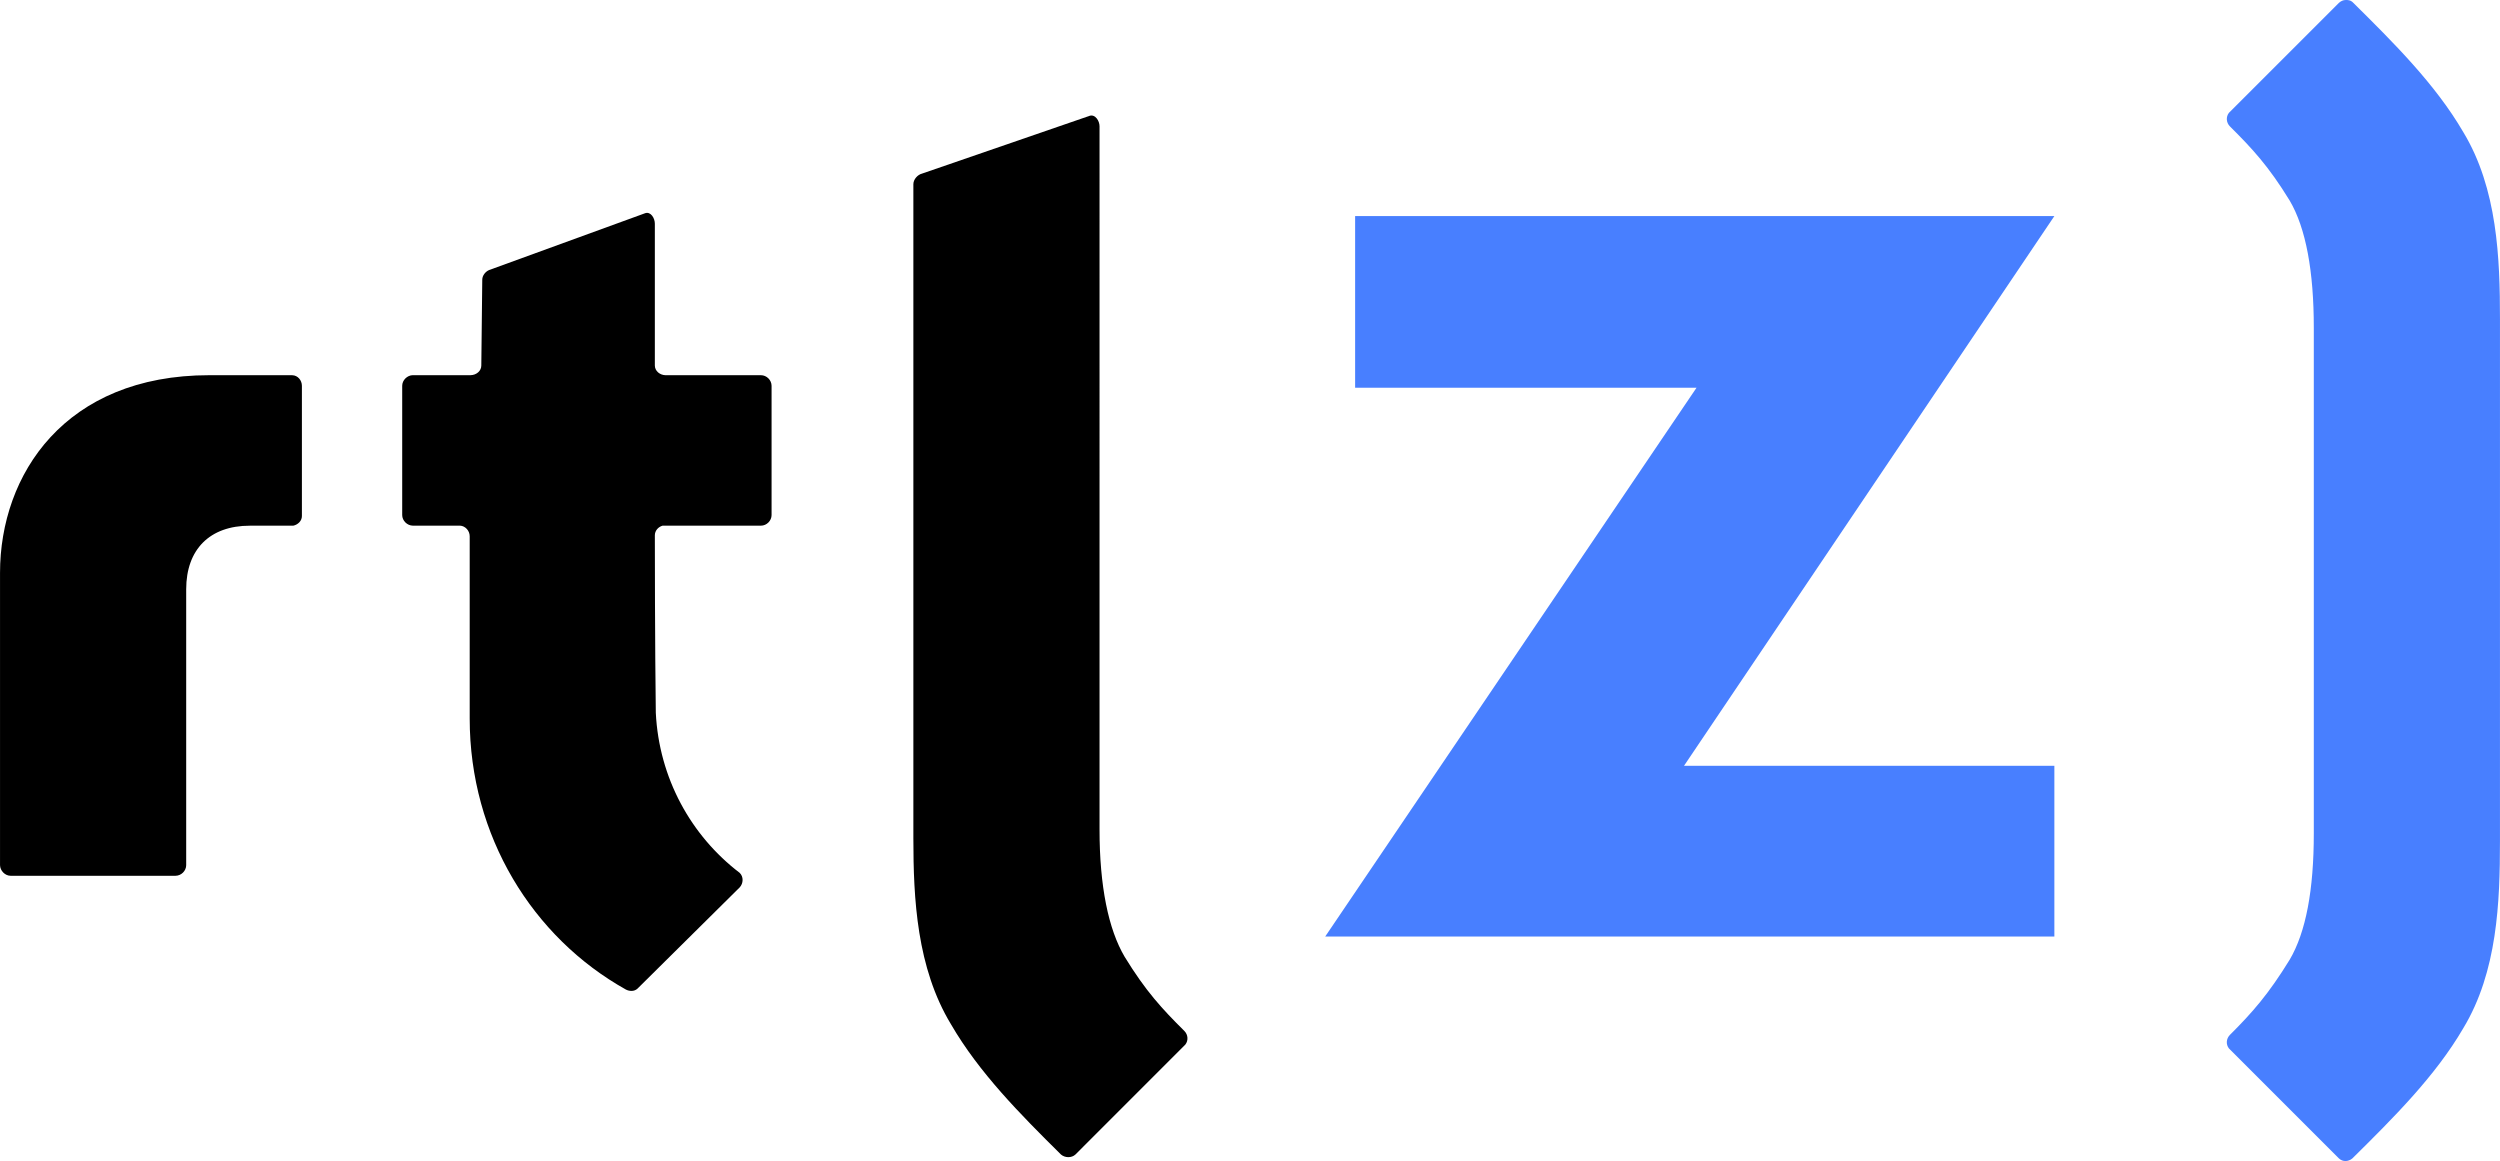 <svg xmlns="http://www.w3.org/2000/svg" width="2500" height="1161" viewBox="50 50 900 417.968"><path d="M442.356 91.664l-60.423 20.833c-1.61.4-3.122 2.1-3.122 3.822v235.422c0 21.89 1.233 46.678 13.545 67.012 10.066 17.355 24.922 32.377 39.588 46.877 1.445 1.245 3.823 1.3 5.212 0 9.044-9.055 30.722-30.722 39.577-39.589 1.123-1.444.978-3.522-.344-4.866-8.045-7.99-13.878-14.267-21.522-26.734-5.845-9.9-9.034-25.433-9.034-45.833V95.486c0-2-1.544-4.356-3.477-3.822zM282.289 126.74l-56.245 20.49c-1.288.566-2.433 1.955-2.433 3.466l-.344 30.9c0 2-1.834 3.433-3.823 3.467h-20.833c-2.011.044-3.822 1.789-3.822 3.822v46.533c0 2.045 1.789 3.79 3.822 3.822h17.011c1.911.1 3.467 1.845 3.467 3.823v65.622c0 42.322 22.667 78.8 56.244 97.567 1.334.666 3.011.733 4.167-.345l36.8-36.455c1.333-1.456 1.422-3.812 0-5.212-17.556-13.388-29.056-34.155-30.211-57.644-.045-.544-.333-29.256-.345-63.889 0-1.678 1.245-3.033 2.778-3.467h35.422c2.045 0 3.823-1.766 3.823-3.822v-46.522c0-2.056-1.778-3.822-3.823-3.822h-34.377c-2-.045-3.8-1.49-3.823-3.467v-51.044c.023-2.045-1.488-4.467-3.455-3.823zm-156.945 58.334C73.4 185.075 50 220.785 50 256.253v105.21c.044 2.012 1.811 3.823 3.822 3.823H113.2c2.044-.022 3.822-1.778 3.822-3.822v-99.3c0-14.411 8.5-22.911 22.922-22.911h15.612c1.666-.356 3.122-1.7 3.122-3.467v-46.878c0-2.01-1.49-3.778-3.467-3.822h-29.867z"/><path d="M894.444 49.997c-.888.011-1.733.389-2.433 1.044-9.067 9.056-30.733 30.723-39.589 39.578-1.133 1.445-.978 3.534.345 4.867 8.033 8 13.877 14.244 21.533 26.733 5.844 9.934 8.678 25.445 8.678 45.834v181.944c0 20.389-2.834 35.556-8.678 45.489-7.656 12.467-13.5 19.089-21.533 27.089-1.323 1.344-1.49 3.41-.345 4.866 8.845 8.845 30.511 30.545 39.59 39.59 1.388 1.322 3.432 1.222 4.855 0 14.677-14.512 29.833-29.545 39.933-46.878 12.289-20.334 13.2-45.445 13.2-67.367V164.94c0-21.888-.9-47.033-13.2-67.366-10.1-17.345-25.256-32.356-39.933-46.878-.711-.622-1.534-.711-2.423-.7zm-356.6 77.778v61.81h122.912L527.078 387.154h262.5v-61.456H656.244l133.334-197.911H537.844z" fill="#487fff"/></svg>